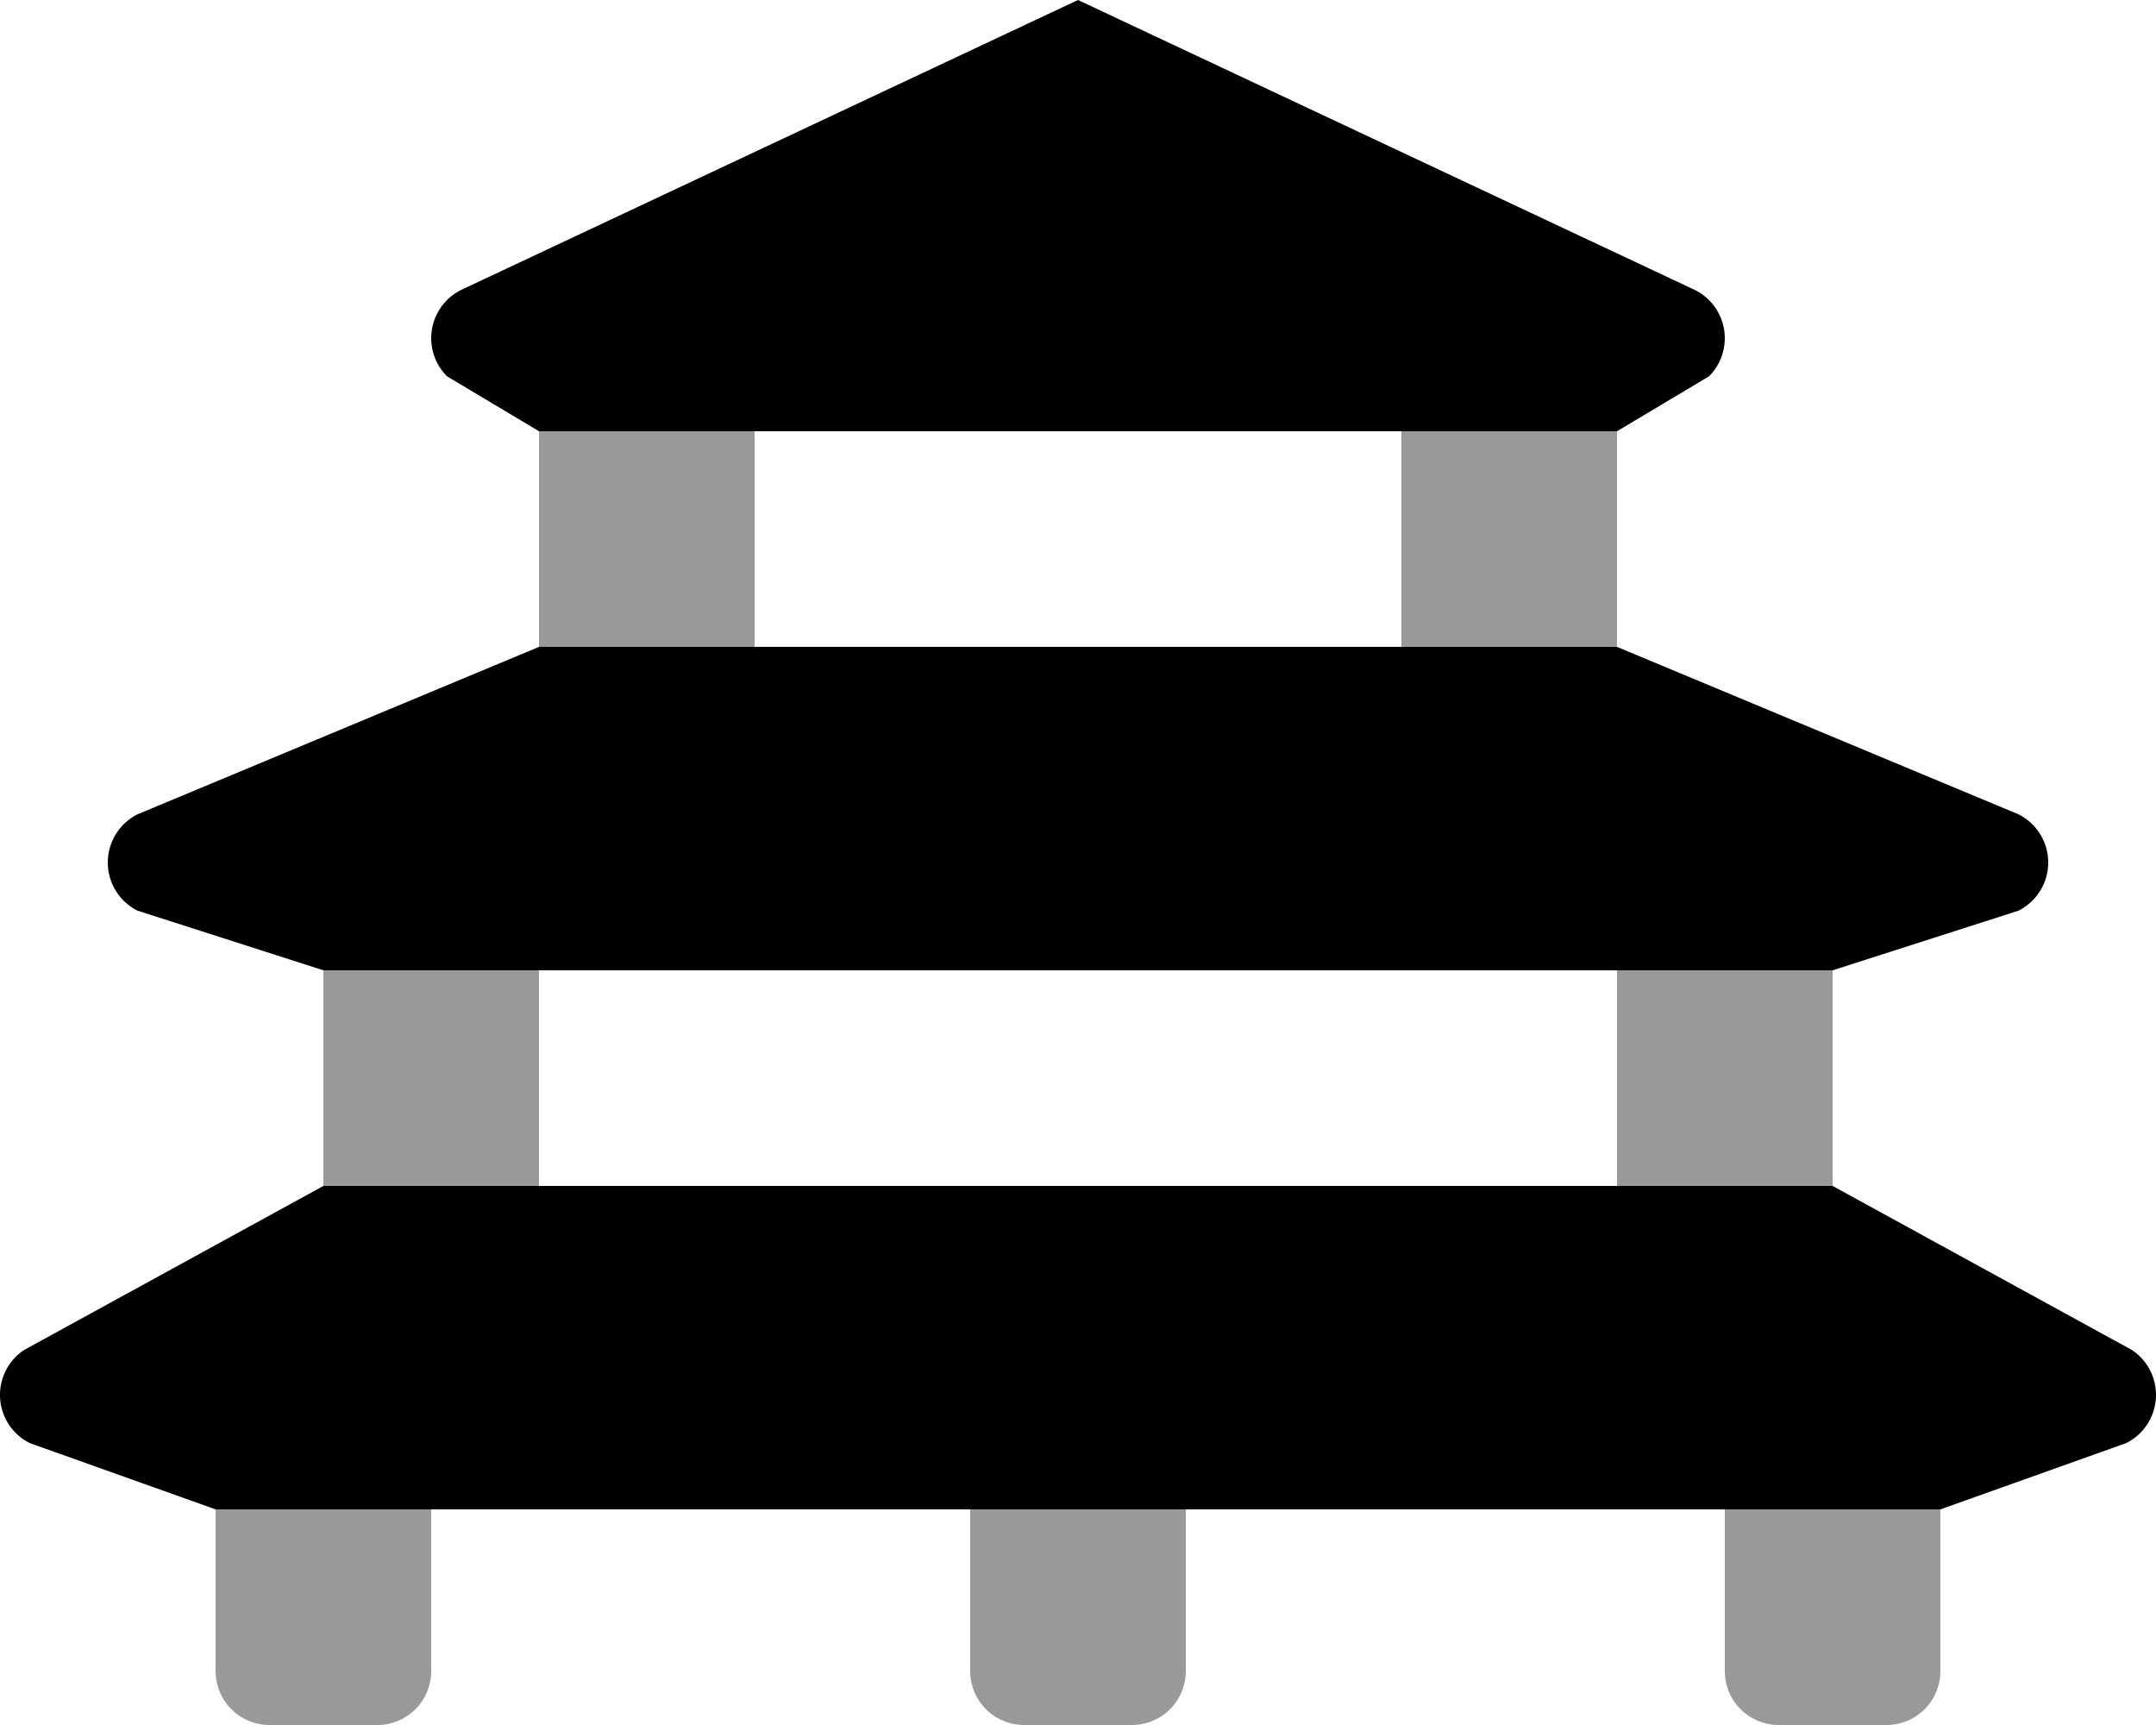 <svg xmlns="http://www.w3.org/2000/svg" viewBox="0 0 640 512"><defs><style>.fa-secondary{opacity:.4}</style></defs><path d="M160 192h64v-64h-64zM96 352h64v-64H96zM64 496a16 16 0 0 0 16 16h32a16 16 0 0 0 16-16v-48H64zm480-208h-64v64h64zm-32 160v48a16 16 0 0 0 16 16h32a16 16 0 0 0 16-16v-48zm-224 48a16 16 0 0 0 16 16h32a16 16 0 0 0 16-16v-48h-64zm192-368h-64v64h64z" class="fa-secondary"/><path d="M160 128h320l27.31-16.3a16 16 0 0 0-4.16-25.62L320 0 136.85 86.07a16 16 0 0 0-4.16 25.62zm472.88 272.71L544 352H96L7.12 400.71a16 16 0 0 0 1.72 27.62L64 448h512l55.15-19.67a16 16 0 0 0 1.73-27.62zm-592-130.4L96 288h448l55.16-17.69a16 16 0 0 0 0-28.62L480 192H160L40.84 241.69a16 16 0 0 0 0 28.62z" class="fa-primary"/></svg>